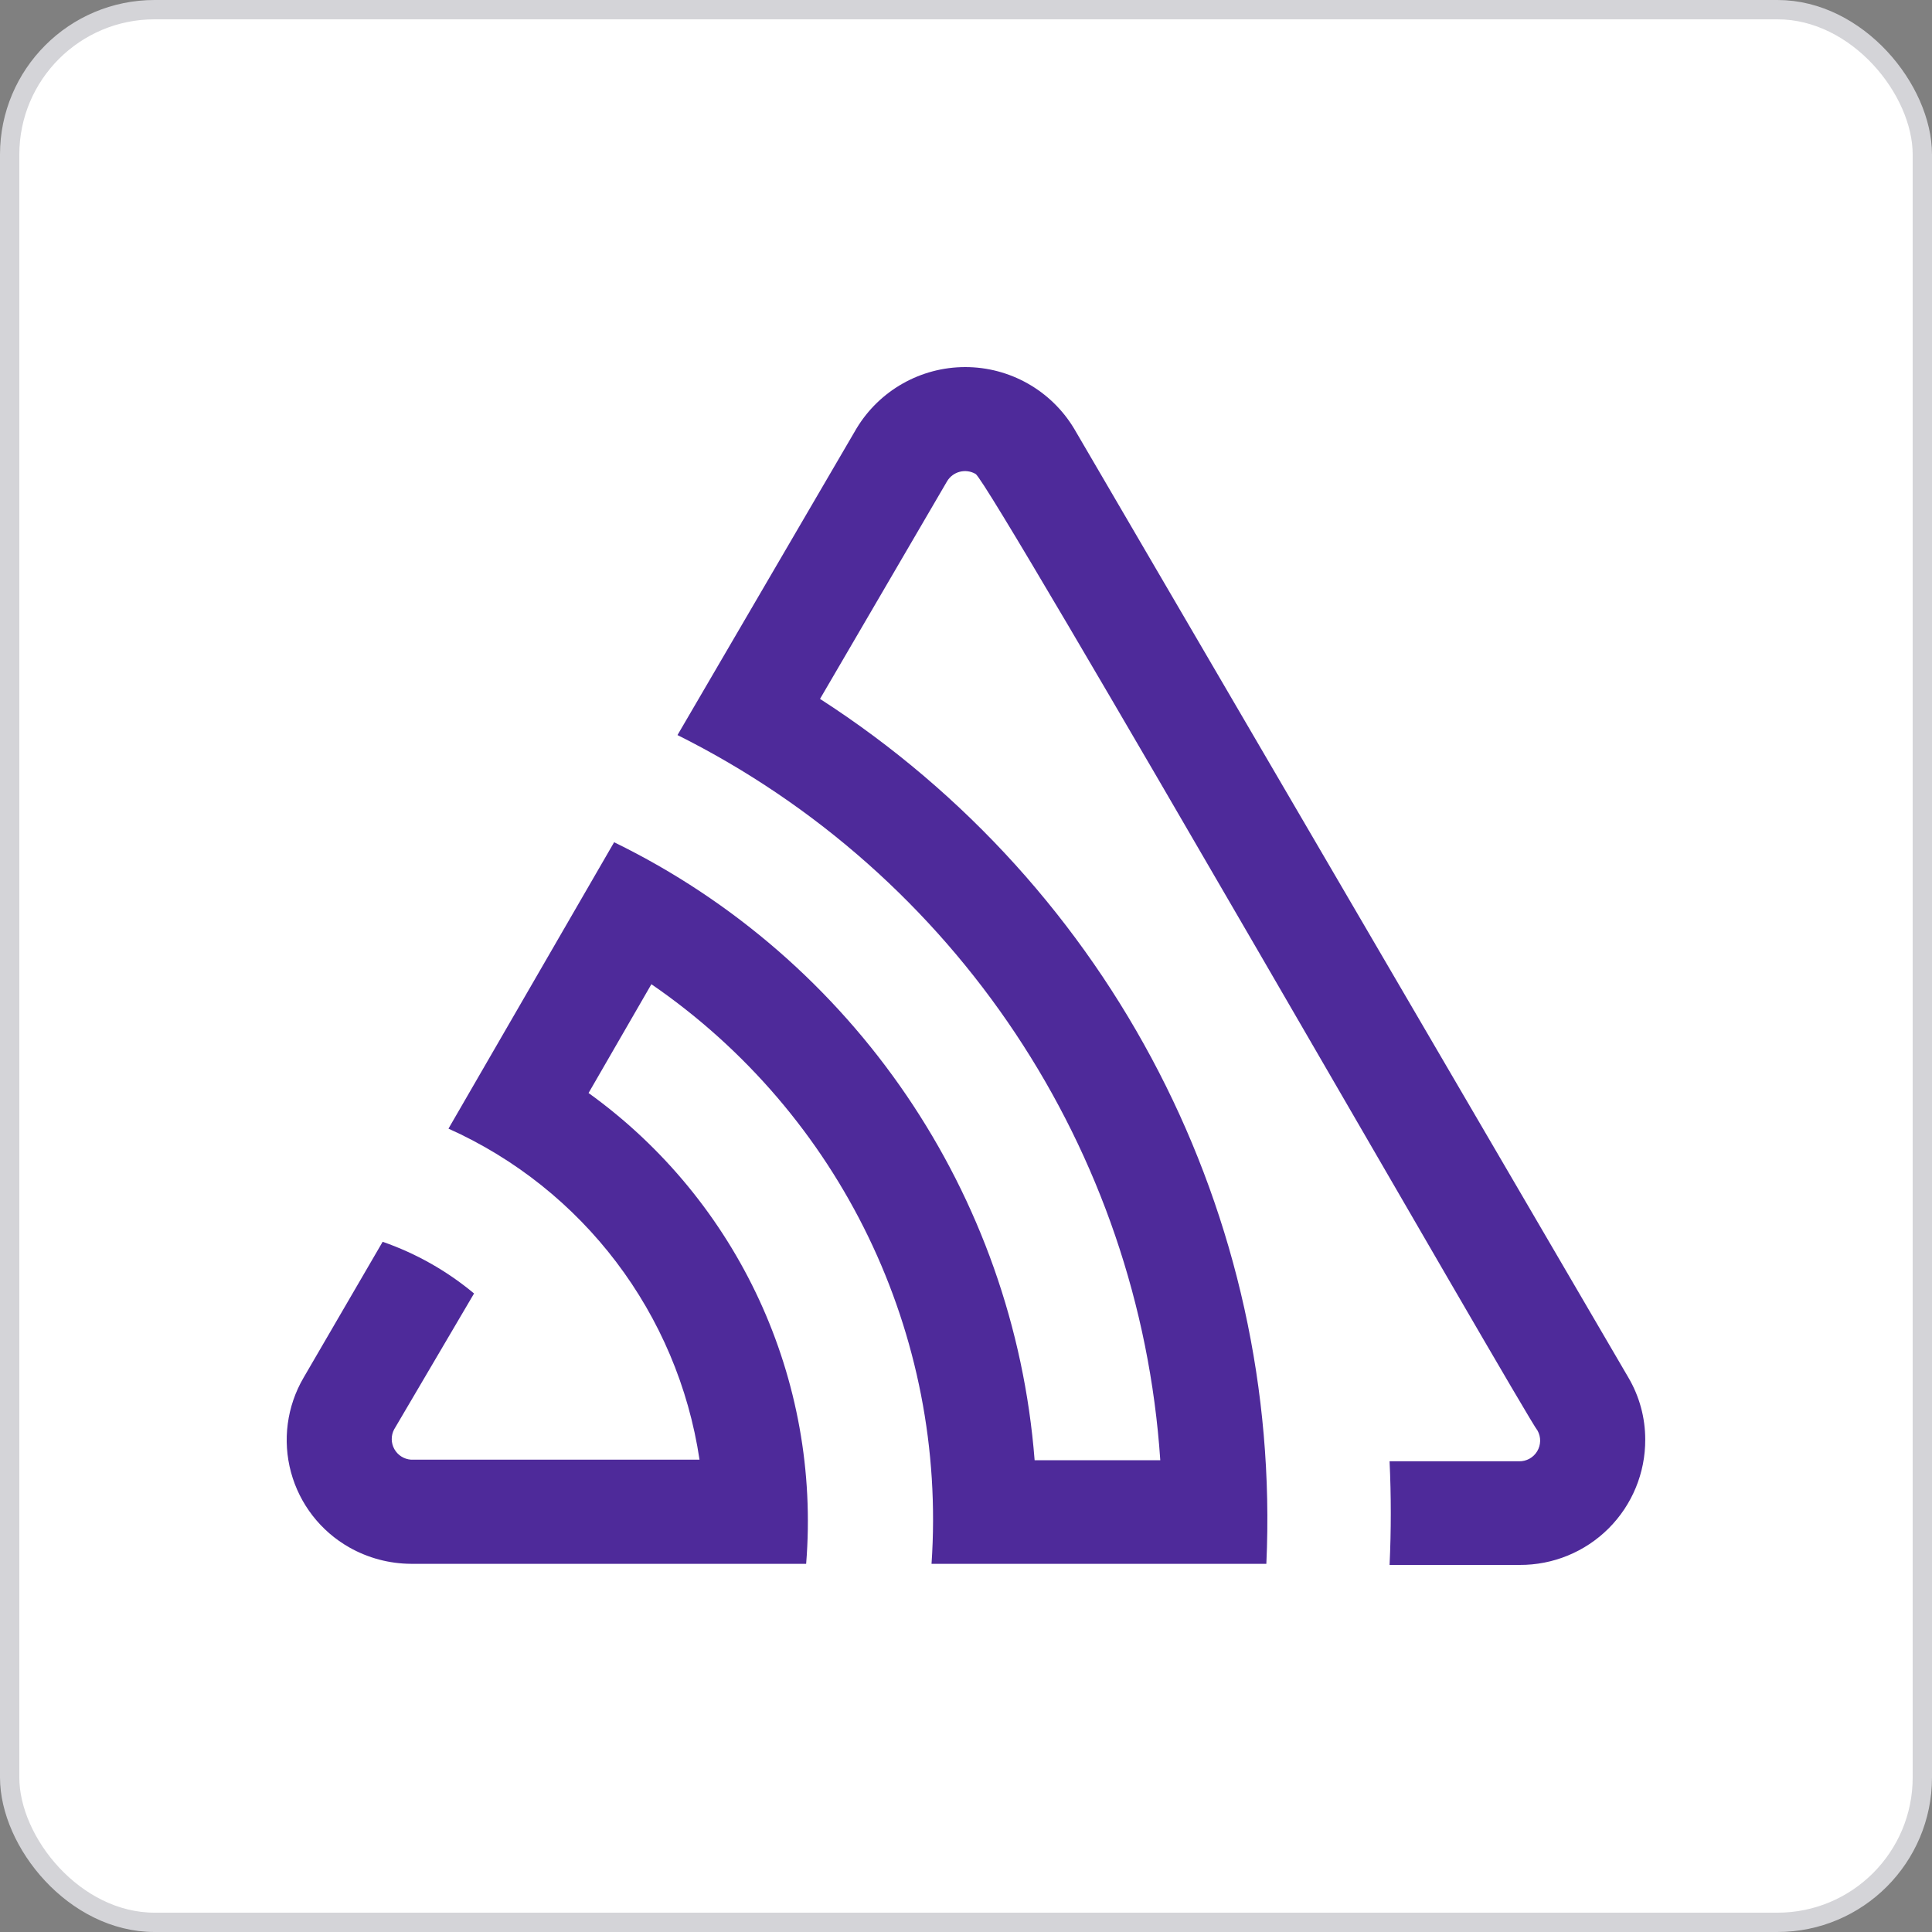 <svg width="100" height="100" viewBox="0 0 100 100" fill="none" xmlns="http://www.w3.org/2000/svg">
<rect x="0" y="0" width="100" height="100" fill="#808080" stroke="none"/>
<rect x="0.5" y="0.5" width="99" height="99" rx="7.5" fill="white"/>
<rect x="0.5" y="0.5" width="99" height="99" rx="7.5" stroke="#D4D4D8"/>
<path d="M55.593 22.181C54.403 20.207 52.267 19 49.962 19C47.657 19 45.52 20.207 44.331 22.181L35.067 38.047C49.467 45.237 58.977 59.521 60.056 75.58H53.552C52.475 61.815 44.196 49.648 31.787 43.594L23.213 58.418C30.18 61.543 35.077 68 36.207 75.552H21.271C20.911 75.526 20.588 75.321 20.412 75.006C20.236 74.691 20.231 74.309 20.398 73.989L24.537 66.95C23.134 65.78 21.532 64.874 19.806 64.275L15.71 71.314C14.848 72.792 14.615 74.553 15.062 76.204C15.509 77.855 16.599 79.258 18.089 80.099C19.06 80.646 20.155 80.937 21.271 80.943H41.726C42.499 71.409 38.226 62.164 30.464 56.574L33.716 50.943C43.516 57.674 49.03 69.082 48.216 80.943H65.546C66.368 62.971 57.568 45.919 42.444 36.175L49.019 24.913C49.323 24.402 49.983 24.232 50.497 24.532C51.243 24.941 79.061 73.482 79.582 74.045C79.769 74.38 79.762 74.789 79.564 75.118C79.367 75.447 79.008 75.644 78.625 75.636H71.924C72.008 77.429 72.008 79.216 71.924 81H78.653C80.379 81.011 82.038 80.331 83.26 79.112C84.481 77.893 85.165 76.236 85.157 74.51C85.158 73.381 84.856 72.273 84.284 71.3L55.593 22.181Z" fill="#4E2A9A"/>
</svg>
